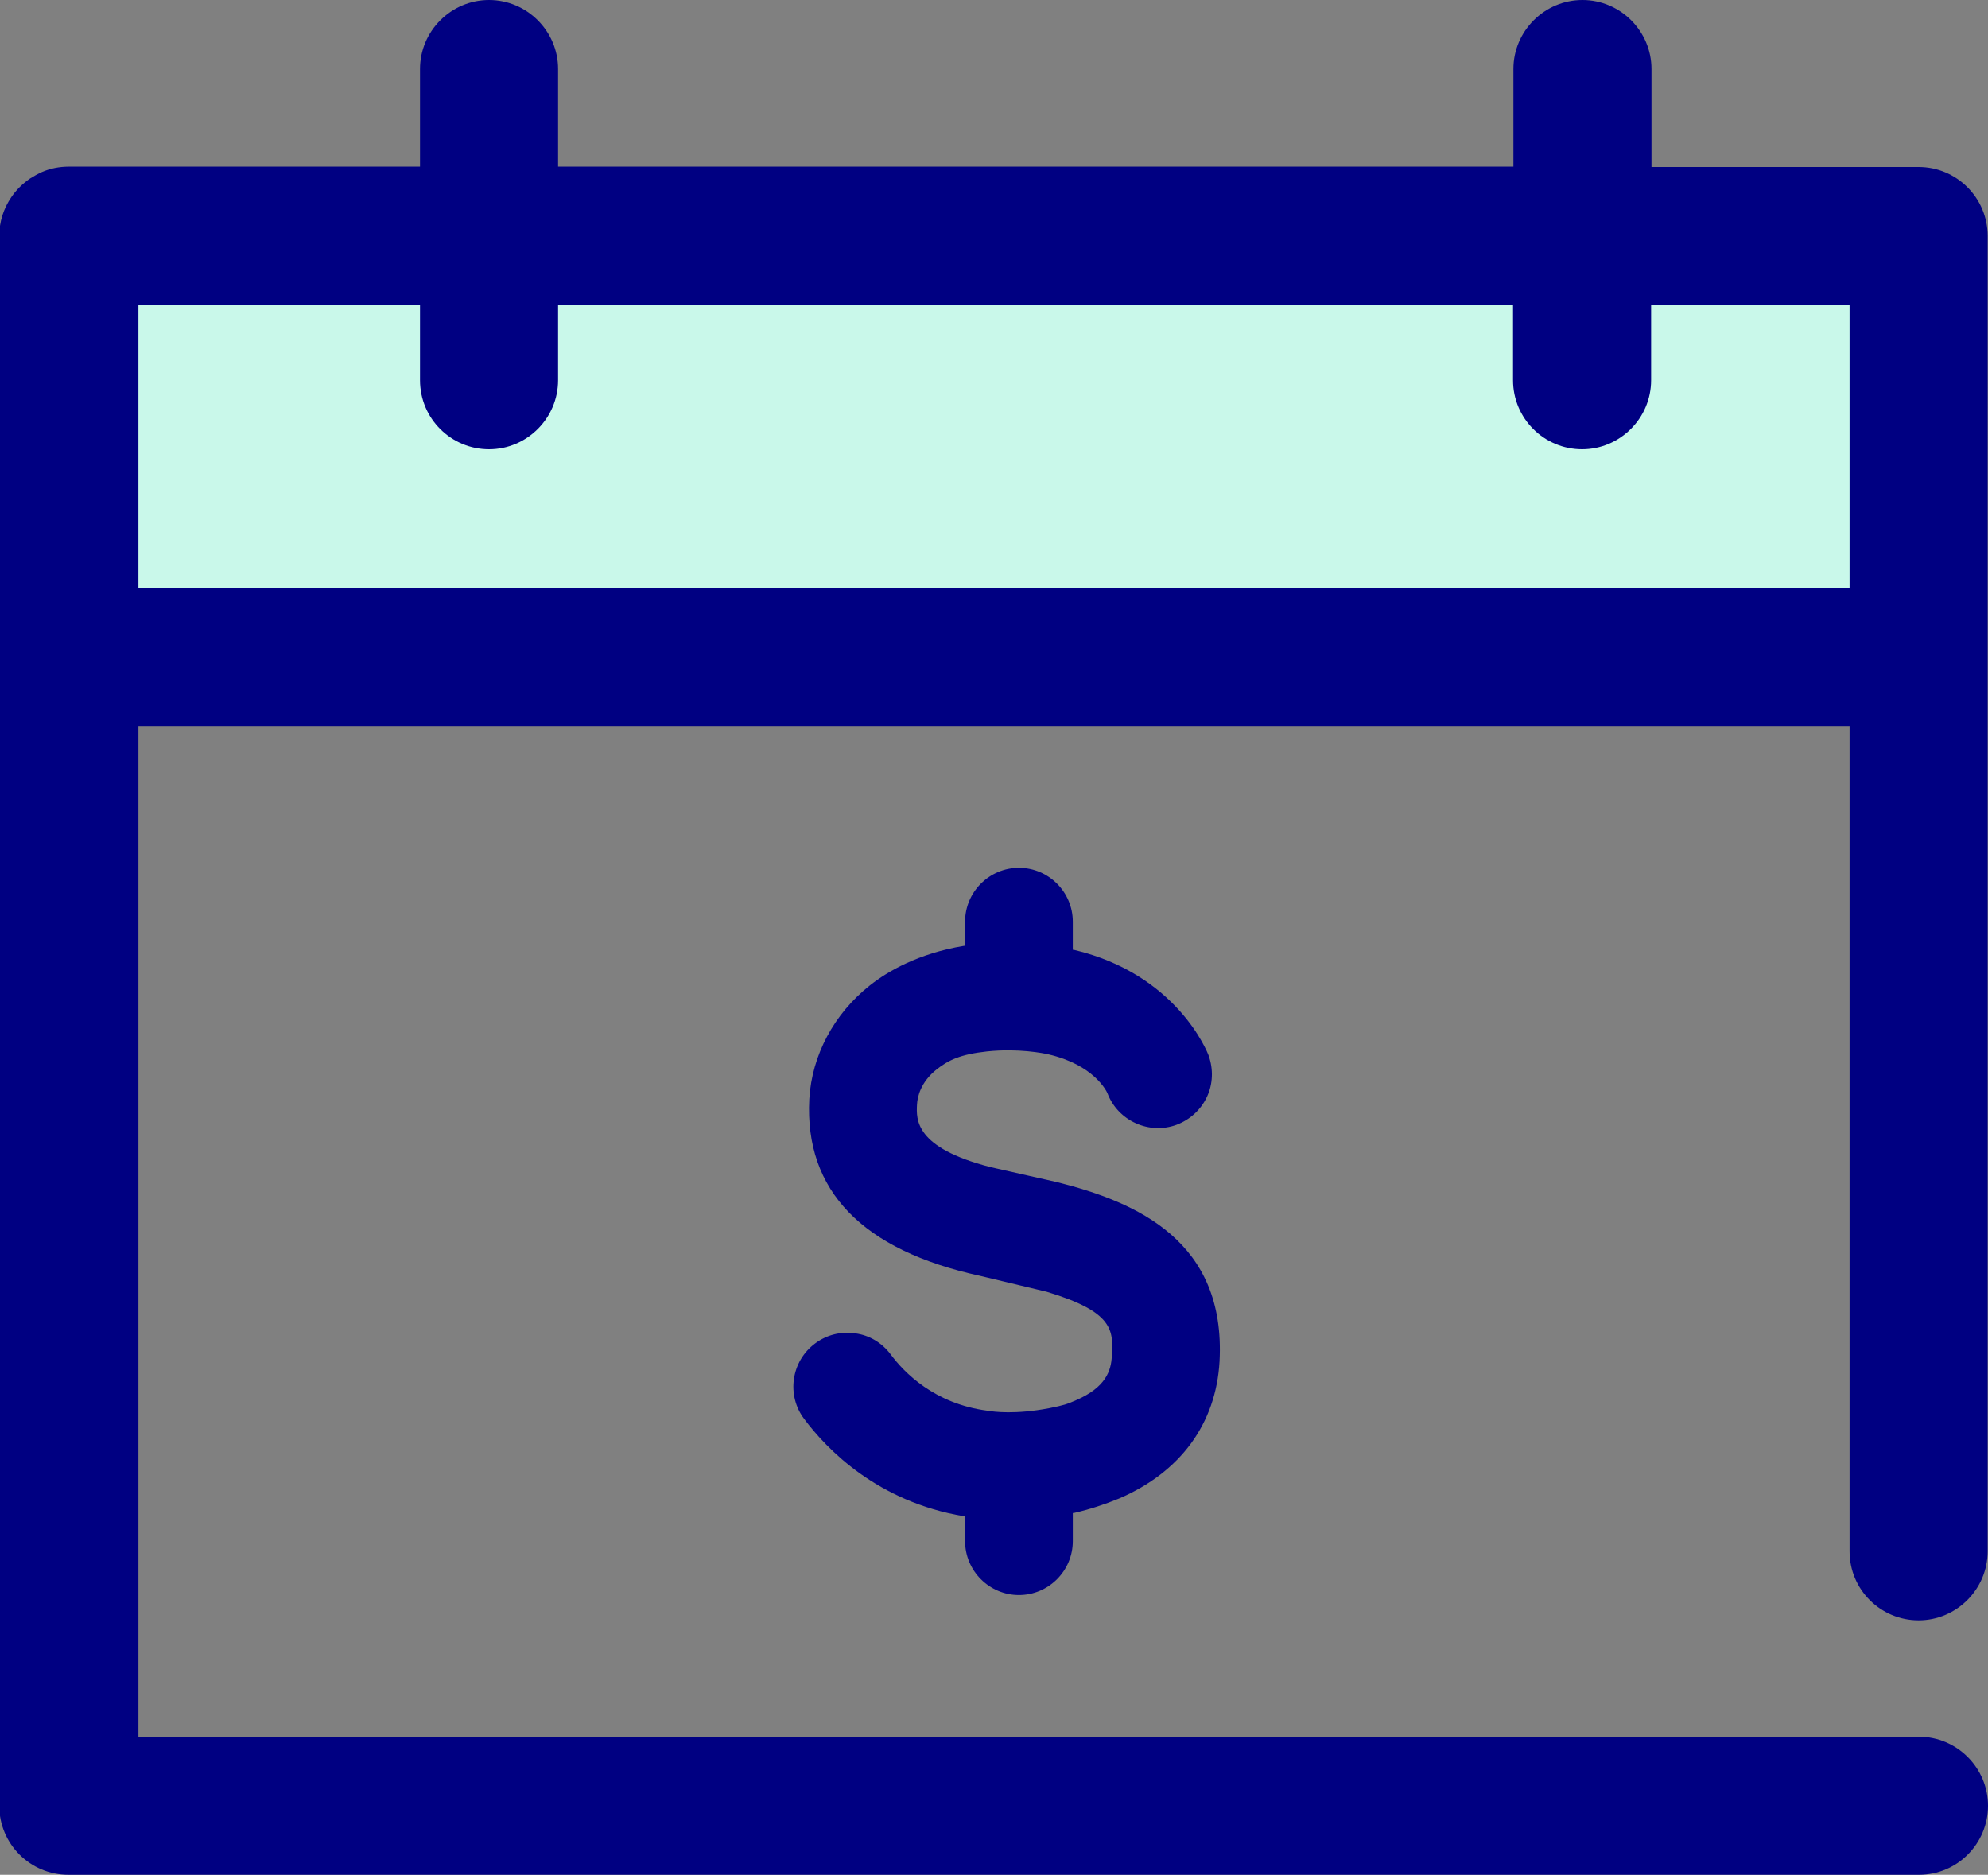 <?xml version="1.0" encoding="UTF-8"?><svg id="Layer_2" xmlns="http://www.w3.org/2000/svg" xmlns:xlink="http://www.w3.org/1999/xlink" viewBox="0 0 55 51.87"><rect x="0" y="0" width="55" height="51.87" fill="#808080" stroke="none"/><defs><style>.cls-1{fill:none;}.cls-2{clip-path:url(#clippath);}.cls-3{fill:#000082;}.cls-4{fill:#c9f8ea;}.cls-5{clip-path:url(#clippath-1);}</style><clipPath id="clippath"><rect class="cls-1" y="0" width="55" height="51.87"/></clipPath><clipPath id="clippath-1"><rect class="cls-1" y="0" width="55" height="51.87"/></clipPath></defs><g id="Layer_2-2"><g id="term_loan"><g class="cls-2"><rect class="cls-4" x="2.49" y="6.68" width="50.73" height="11.29"/><g class="cls-5"><path class="cls-3" d="M26.67,41.94h.03v.7c0,.82,.67,1.49,1.49,1.49s1.49-.67,1.49-1.49v-.78h.03c.44-.1,.86-.24,1.25-.4,1.7-.73,2.68-2.07,2.78-3.79,.18-3.34-2.3-4.41-4.48-4.96l-1.86-.42c-2.1-.54-2.05-1.32-2.03-1.73,.01-.21,.1-.62,.54-.97,.33-.26,.66-.42,1.4-.5,.86-.09,1.56,.05,1.69,.08,1.26,.29,1.61,1.01,1.64,1.08,.29,.76,1.15,1.15,1.91,.87,.37-.14,.67-.41,.84-.77,.17-.36,.18-.77,.05-1.14-.03-.09-.88-2.26-3.73-2.93h-.03v-.78c0-.82-.67-1.49-1.49-1.49s-1.49,.67-1.49,1.49v.67h-.03c-1.27,.21-2.12,.71-2.6,1.09-1,.79-1.61,1.94-1.68,3.15-.13,2.53,1.46,4.18,4.73,4.89l1.84,.44c1.86,.56,1.84,1.07,1.8,1.78-.02,.4-.16,.86-.99,1.22-.25,.11-.34,.14-.74,.22-.94,.18-1.54,.1-1.71,.07-1.47-.19-2.31-1.06-2.68-1.56-.24-.32-.59-.53-.98-.58-.39-.06-.79,.04-1.11,.28-.66,.49-.8,1.43-.3,2.09,.62,.83,2.02,2.29,4.42,2.69"/><path class="cls-3" d="M53.09,4.62h-7.4V1.91C45.69,.86,44.83,0,43.78,0s-1.91,.86-1.91,1.91v2.7H15.44V1.91C15.44,.86,14.58,0,13.53,0s-1.91,.86-1.91,1.91v2.7H1.91c-.27,0-.52,.05-.75,.15-.11,.05-.22,.11-.33,.18-.2,.14-.38,.31-.52,.52-.21,.31-.33,.67-.33,1.07V49.96c0,1.06,.86,1.91,1.91,1.91H53.09c1.06,0,1.91-.86,1.91-1.91s-.86-1.91-1.91-1.91H3.83V20.09H51.17v22.83c0,1.06,.86,1.91,1.91,1.91s1.91-.86,1.91-1.91V6.53c0-1.06-.86-1.91-1.91-1.91M3.83,16.26v-7.82h7.79v2.08c0,1.06,.86,1.91,1.91,1.91s1.91-.86,1.91-1.91v-2.08h26.42v2.08c0,1.06,.86,1.91,1.91,1.91s1.91-.86,1.91-1.91v-2.08h5.49v7.82H3.83Z"/></g></g></g></g></svg>